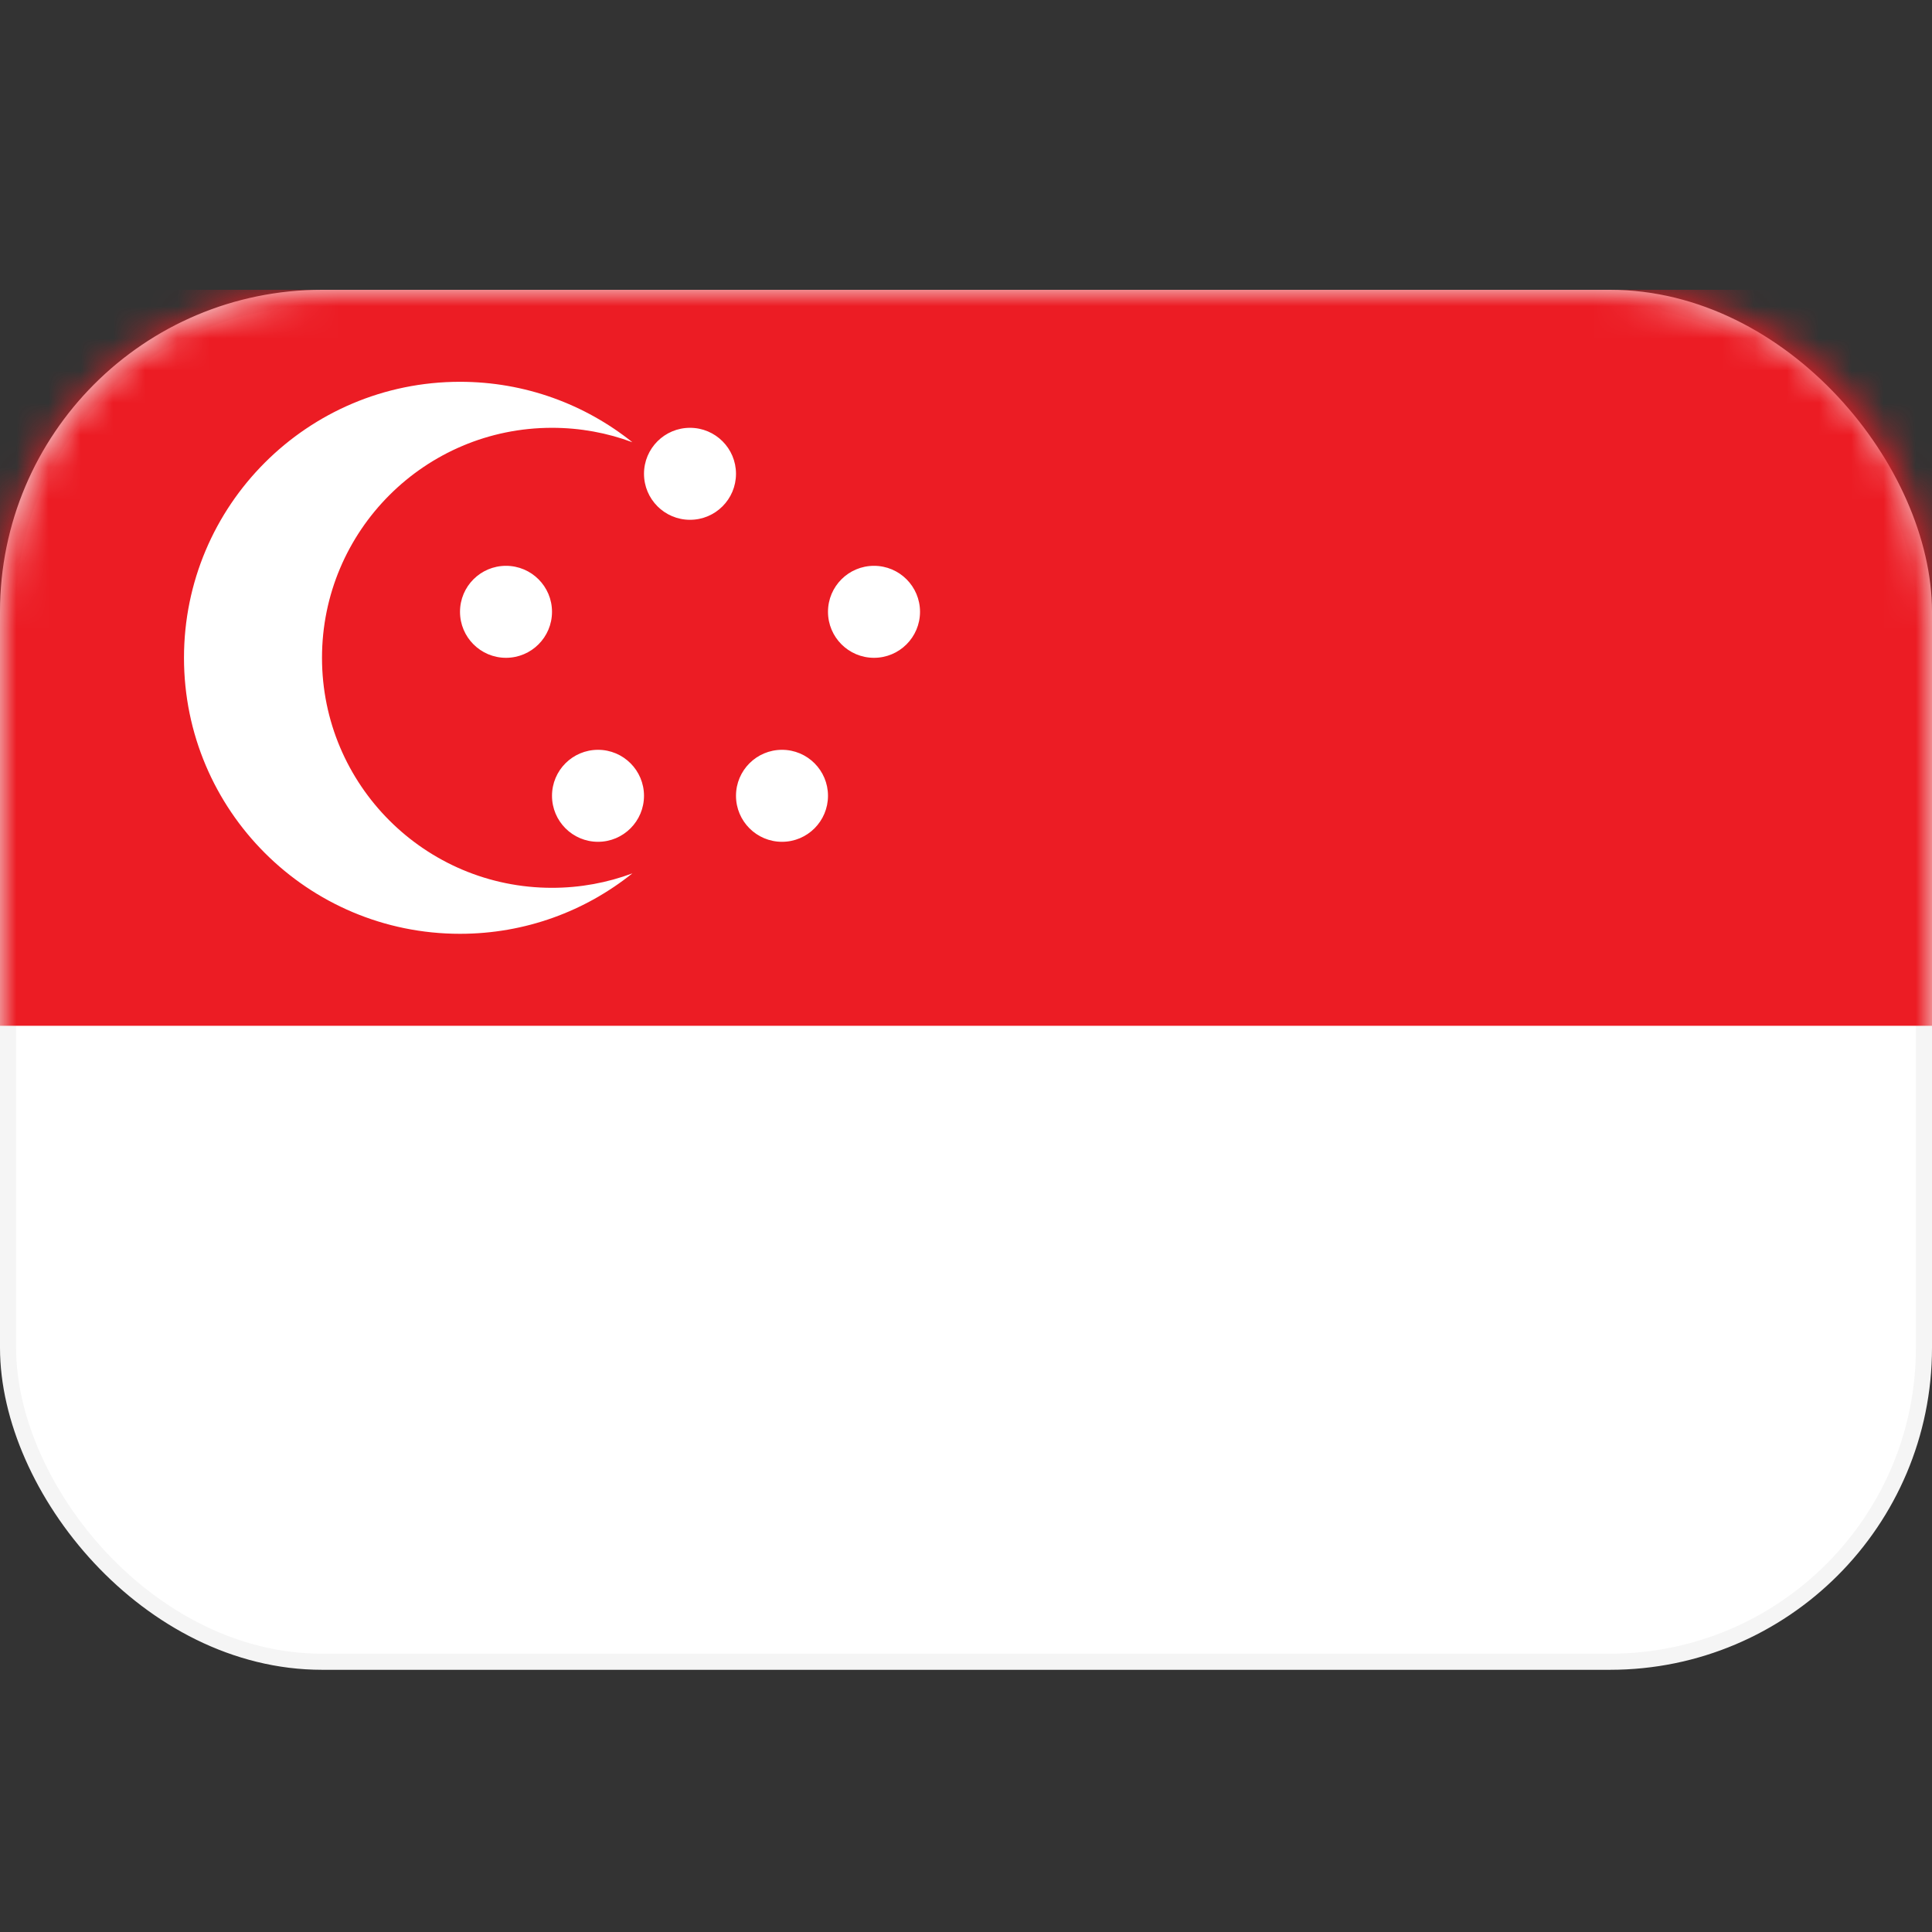 <svg width="60" height="60" viewBox="0 0 60 60" fill="none" xmlns="http://www.w3.org/2000/svg">
<rect x="0" y="0" width="60" height="60" fill="#333333" stroke="none"/>
<rect x="0.25" y="9.25" width="59.5" height="42.357" rx="9.75" fill="white" stroke="#F5F5F5" stroke-width="0.5"/>
<mask id="mask0_812_210165" style="mask-type:luminance" maskUnits="userSpaceOnUse" x="0" y="9" width="60" height="43">
<path d="M0 19C0 13.477 4.477 9 10 9H50C55.523 9 60 13.477 60 19V41.857C60 47.38 55.523 51.857 50 51.857H10C4.477 51.857 0 47.38 0 41.857V19Z" fill="white"/>
</mask>
<g mask="url(#mask0_812_210165)">
<path fill-rule="evenodd" clip-rule="evenodd" d="M0 31.857H60V9H0V31.857Z" fill="#EC1C24"/>
<path fill-rule="evenodd" clip-rule="evenodd" d="M14.286 29C16.311 29 18.172 28.298 19.639 27.123C18.862 27.413 18.021 27.572 17.143 27.572C13.198 27.572 10 24.373 10 20.429C10 16.484 13.198 13.286 17.143 13.286C18.021 13.286 18.862 13.444 19.639 13.734C18.172 12.56 16.311 11.857 14.286 11.857C9.552 11.857 5.714 15.695 5.714 20.429C5.714 25.163 9.552 29 14.286 29ZM17.143 19C17.143 19.789 16.503 20.429 15.714 20.429C14.925 20.429 14.286 19.789 14.286 19C14.286 18.211 14.925 17.572 15.714 17.572C16.503 17.572 17.143 18.211 17.143 19ZM18.572 26.143C19.36 26.143 20 25.503 20 24.714C20 23.925 19.36 23.286 18.572 23.286C17.782 23.286 17.143 23.925 17.143 24.714C17.143 25.503 17.782 26.143 18.572 26.143ZM25.714 24.714C25.714 25.503 25.075 26.143 24.286 26.143C23.497 26.143 22.857 25.503 22.857 24.714C22.857 23.925 23.497 23.286 24.286 23.286C25.075 23.286 25.714 23.925 25.714 24.714ZM27.143 20.429C27.932 20.429 28.572 19.789 28.572 19C28.572 18.211 27.932 17.572 27.143 17.572C26.354 17.572 25.714 18.211 25.714 19C25.714 19.789 26.354 20.429 27.143 20.429ZM22.857 14.714C22.857 15.503 22.218 16.143 21.429 16.143C20.64 16.143 20 15.503 20 14.714C20 13.925 20.64 13.286 21.429 13.286C22.218 13.286 22.857 13.925 22.857 14.714Z" fill="white"/>
</g>
</svg>
